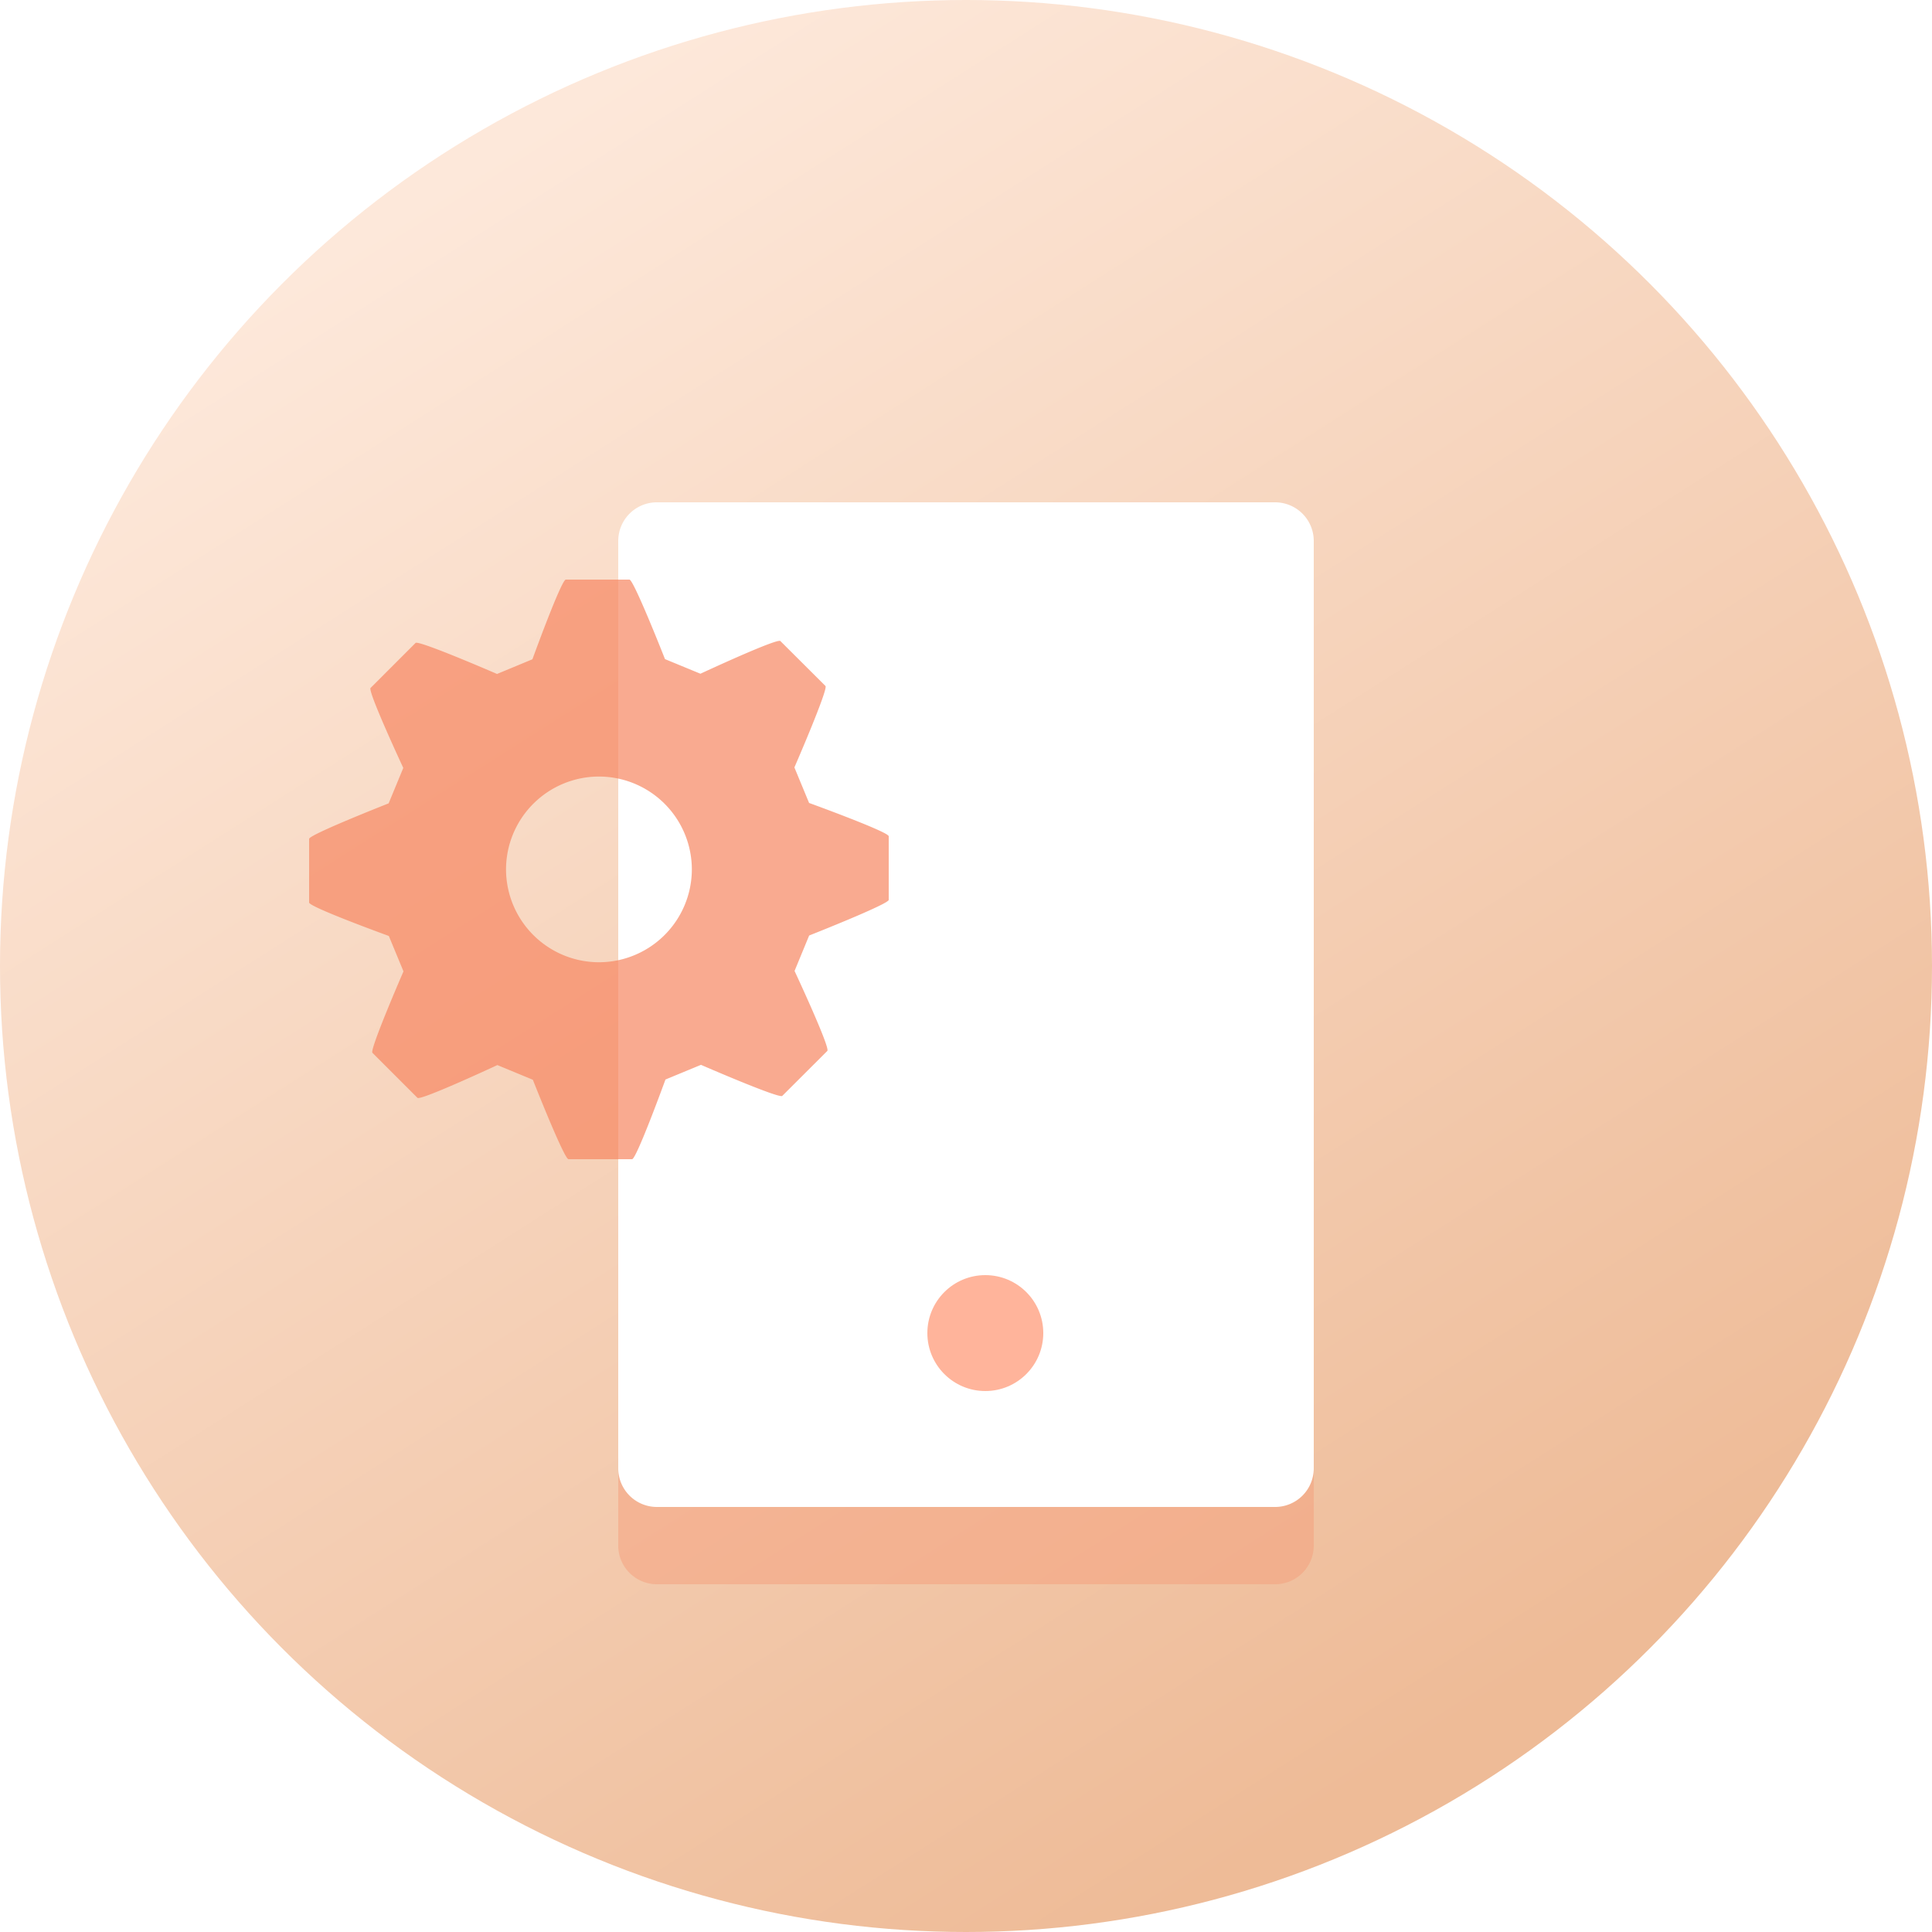 <svg xmlns="http://www.w3.org/2000/svg" width="50" height="50" viewBox="0 0 50 50">
    <defs>
        <linearGradient id="a" x1="74.145%" x2="23.301%" y1="89.77%" y2="9.764%">
            <stop offset="0%" stop-color="#EEBB97"/>
            <stop offset="100%" stop-color="#FDE8DA"/>
        </linearGradient>
        <filter id="b" width="133.3%" height="123.1%" x="-16.7%" y="-11.5%" filterUnits="objectBoundingBox">
            <feGaussianBlur in="SourceGraphic" stdDeviation="1"/>
        </filter>
    </defs>
    <g fill="none" fill-rule="evenodd">
        <circle cx="25" cy="25" r="25" fill="url(#a)"/>
        <g transform="translate(8 13)">
            <path fill="#F59C79" d="M9 2h16a1 1 0 0 1 1 1v24a1 1 0 0 1-1 1H9a1 1 0 0 1-1-1V3a1 1 0 0 1 1-1z" filter="url(#b)" opacity=".697"/>
            <path fill="#FFF" d="M9 0h16a1 1 0 0 1 1 1v24a1 1 0 0 1-1 1H9a1 1 0 0 1-1-1V1a1 1 0 0 1 1-1z"/>
            <path fill="#F78761" fill-rule="nonzero" d="M12.939 7.78l-.38-.919s.882-2.03.804-2.108L12.196 3.59c-.08-.08-2.069.846-2.069.846l-.917-.378S8.4 2 8.29 2H6.643c-.115 0-.864 2.062-.864 2.062l-.916.38s-2.03-.881-2.108-.803L1.59 4.804c-.08.08.847 2.07.847 2.07l-.379.917S0 8.6 0 8.71v1.648c0 .115 2.063.865 2.063.865l.379.916s-.881 2.029-.804 2.107l1.166 1.166c.079.079 2.068-.848 2.068-.848l.918.38S6.6 17 6.712 17h1.646c.114 0 .864-2.062.864-2.062l.919-.38s2.026.881 2.104.804l1.166-1.164c.081-.082-.848-2.07-.848-2.07l.378-.917S15 10.399 15 10.289V8.642c0-.114-2.061-.862-2.061-.862zM9.905 9.5A2.407 2.407 0 0 1 7.5 11.903 2.408 2.408 0 0 1 5.096 9.5 2.407 2.407 0 0 1 7.5 7.097 2.406 2.406 0 0 1 9.905 9.5z" opacity=".7"/>
            <circle cx="17.5" cy="21.5" r="1.5" fill="#FFB49B"/>
        </g>
    </g>
</svg>
